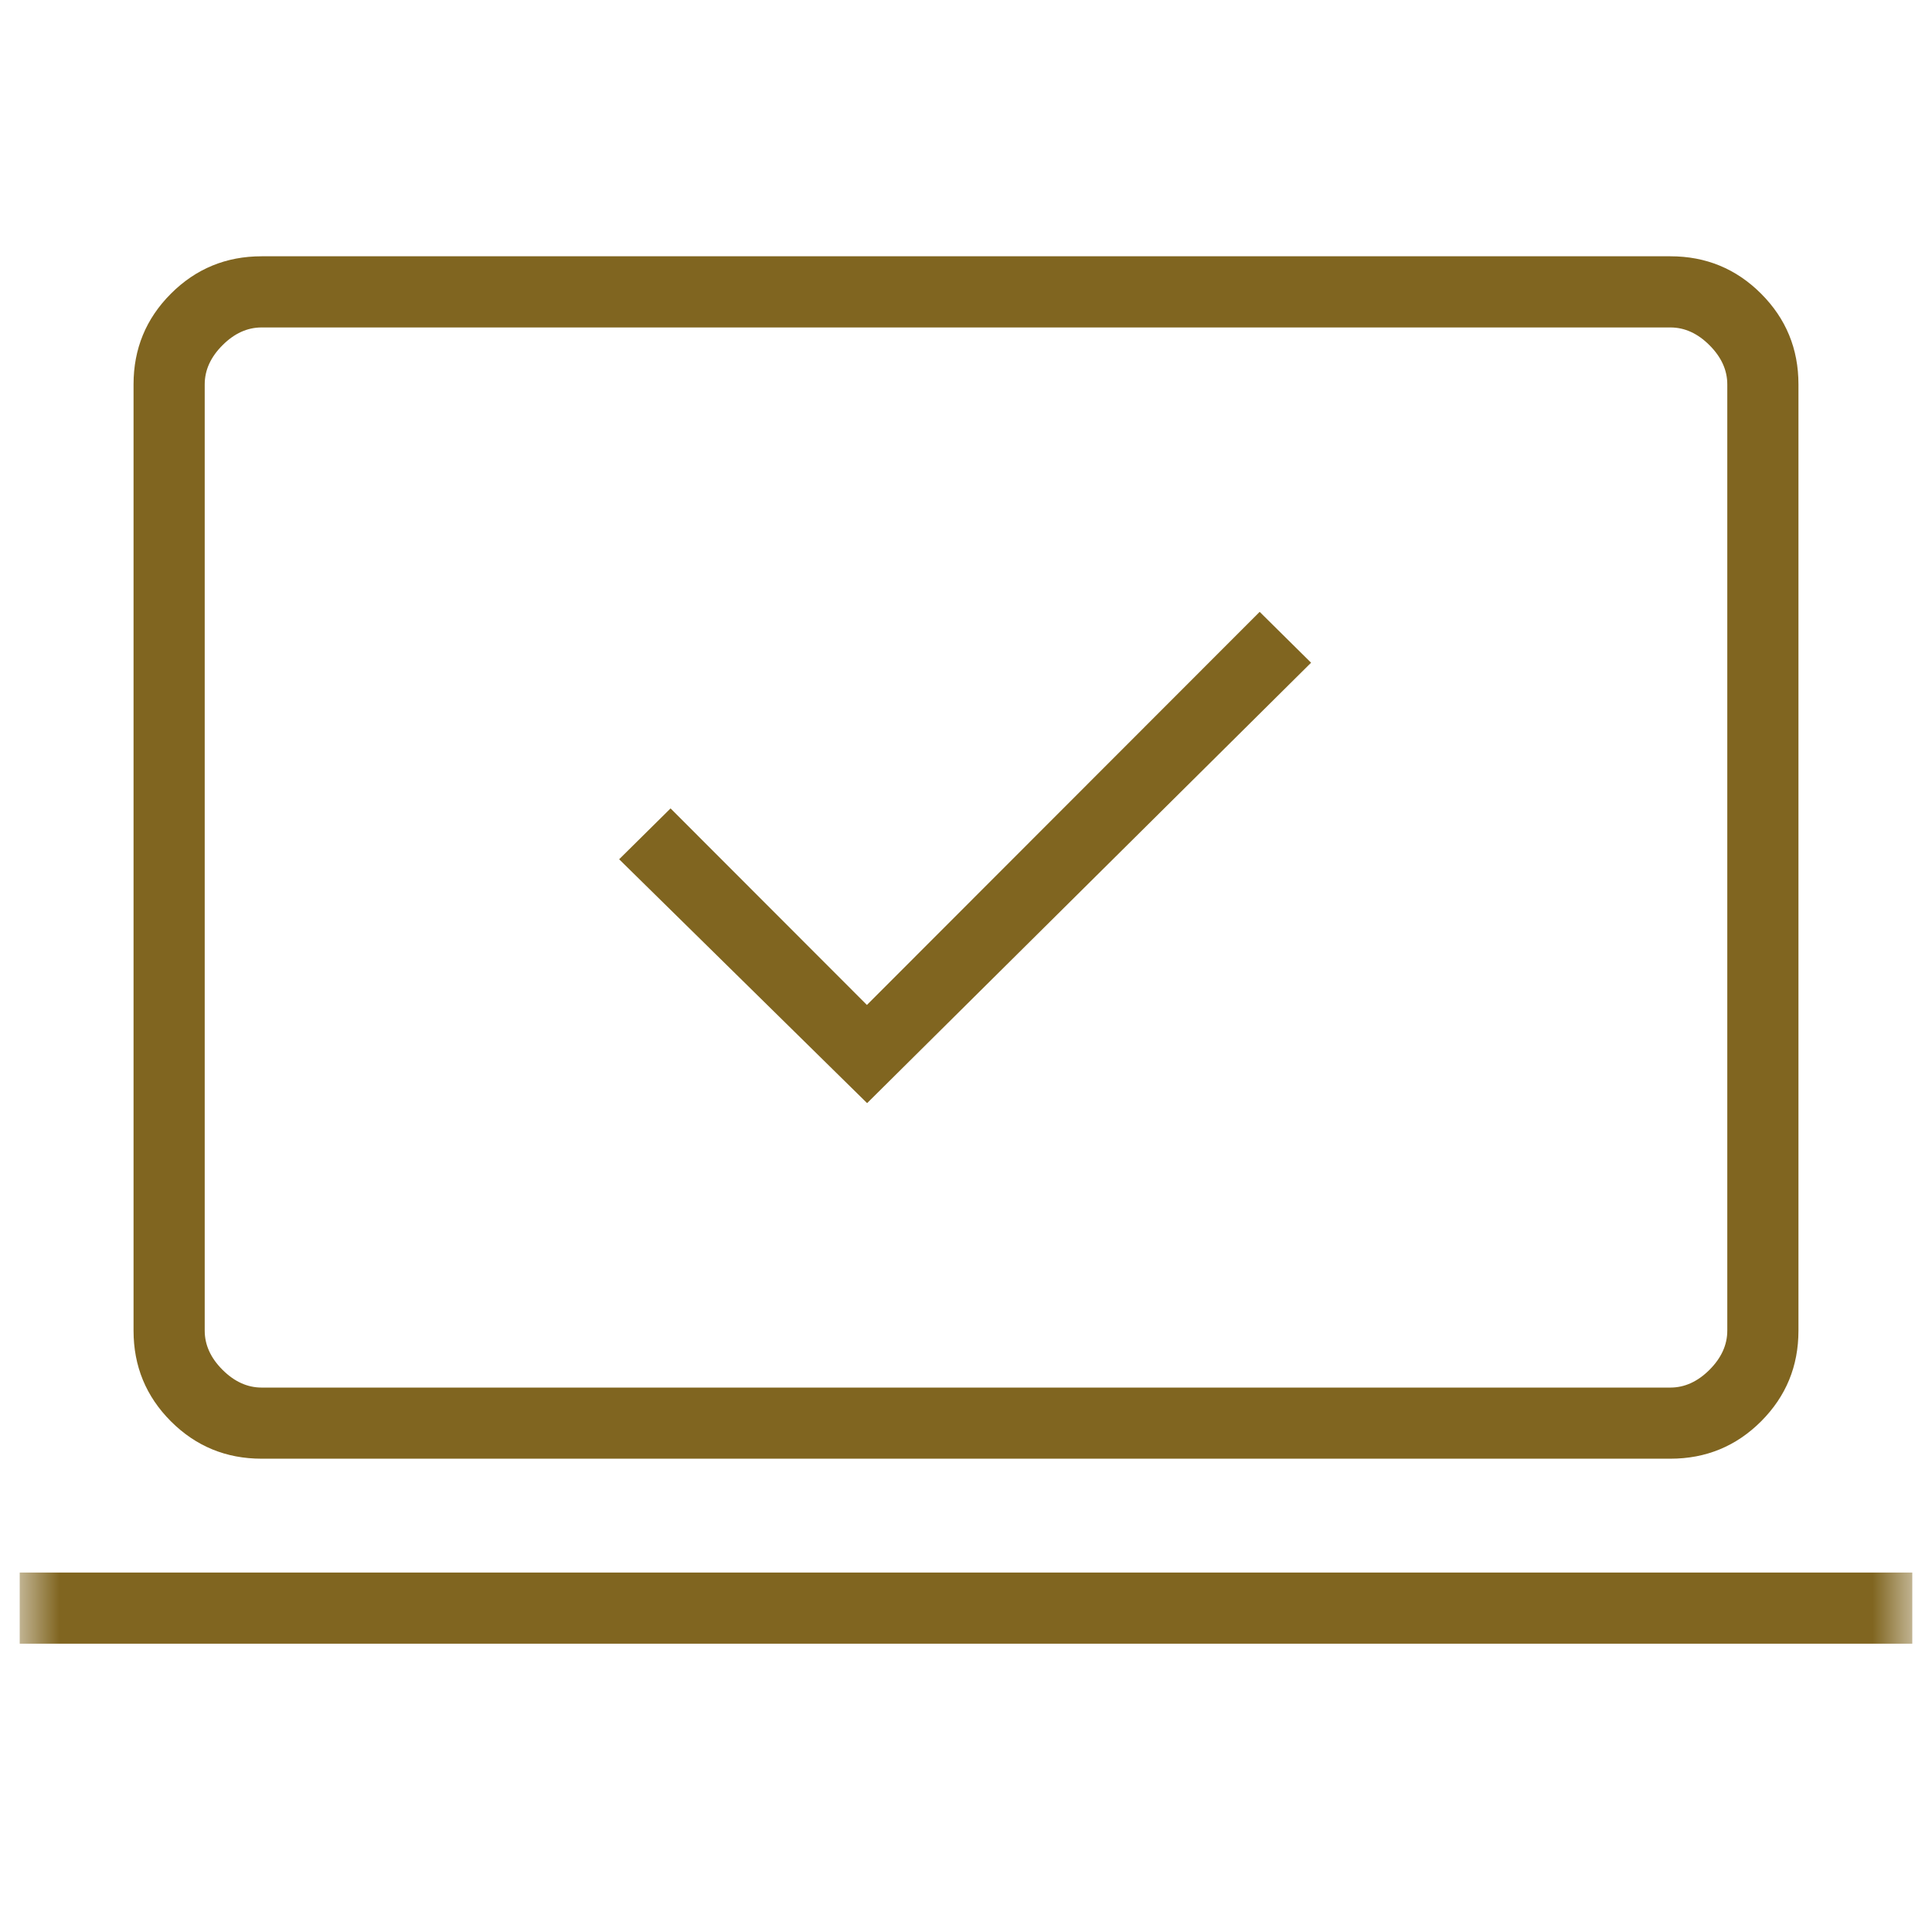 <svg width="49" height="49" viewBox="0 0 49 49" fill="none" xmlns="http://www.w3.org/2000/svg">
<mask id="mask0_2936_23121" style="mask-type:alpha" maskUnits="userSpaceOnUse" x="0" y="0" width="49" height="49">
<rect x="0.5" y="0.5" width="48" height="48" fill="#806520"/>
</mask>
<g mask="url(#mask0_2936_23121)">
<path d="M21.992 27.978L33.252 16.808L31.948 15.518L21.987 25.488L17.007 20.503L15.703 21.793L21.992 27.978ZM0.5 41.688V39.883H48.5V41.688H0.5ZM6.635 36.996C5.734 36.996 4.967 36.68 4.335 36.049C3.703 35.416 3.387 34.65 3.387 33.748V9.748C3.387 8.847 3.703 8.08 4.335 7.448C4.967 6.816 5.734 6.5 6.635 6.5H42.365C43.266 6.5 44.033 6.816 44.665 7.448C45.297 8.08 45.613 8.847 45.613 9.748V33.748C45.613 34.65 45.297 35.416 44.665 36.049C44.033 36.68 43.266 36.996 42.365 36.996H6.635ZM6.635 35.192H42.365C42.726 35.192 43.057 35.041 43.357 34.741C43.658 34.44 43.808 34.109 43.808 33.748V9.748C43.808 9.388 43.658 9.057 43.357 8.756C43.057 8.455 42.726 8.305 42.365 8.305H6.635C6.274 8.305 5.943 8.455 5.643 8.756C5.342 9.057 5.192 9.388 5.192 9.748V33.748C5.192 34.109 5.342 34.44 5.643 34.741C5.943 35.041 6.274 35.192 6.635 35.192Z" fill="#806520"/>
</g>
</svg>
